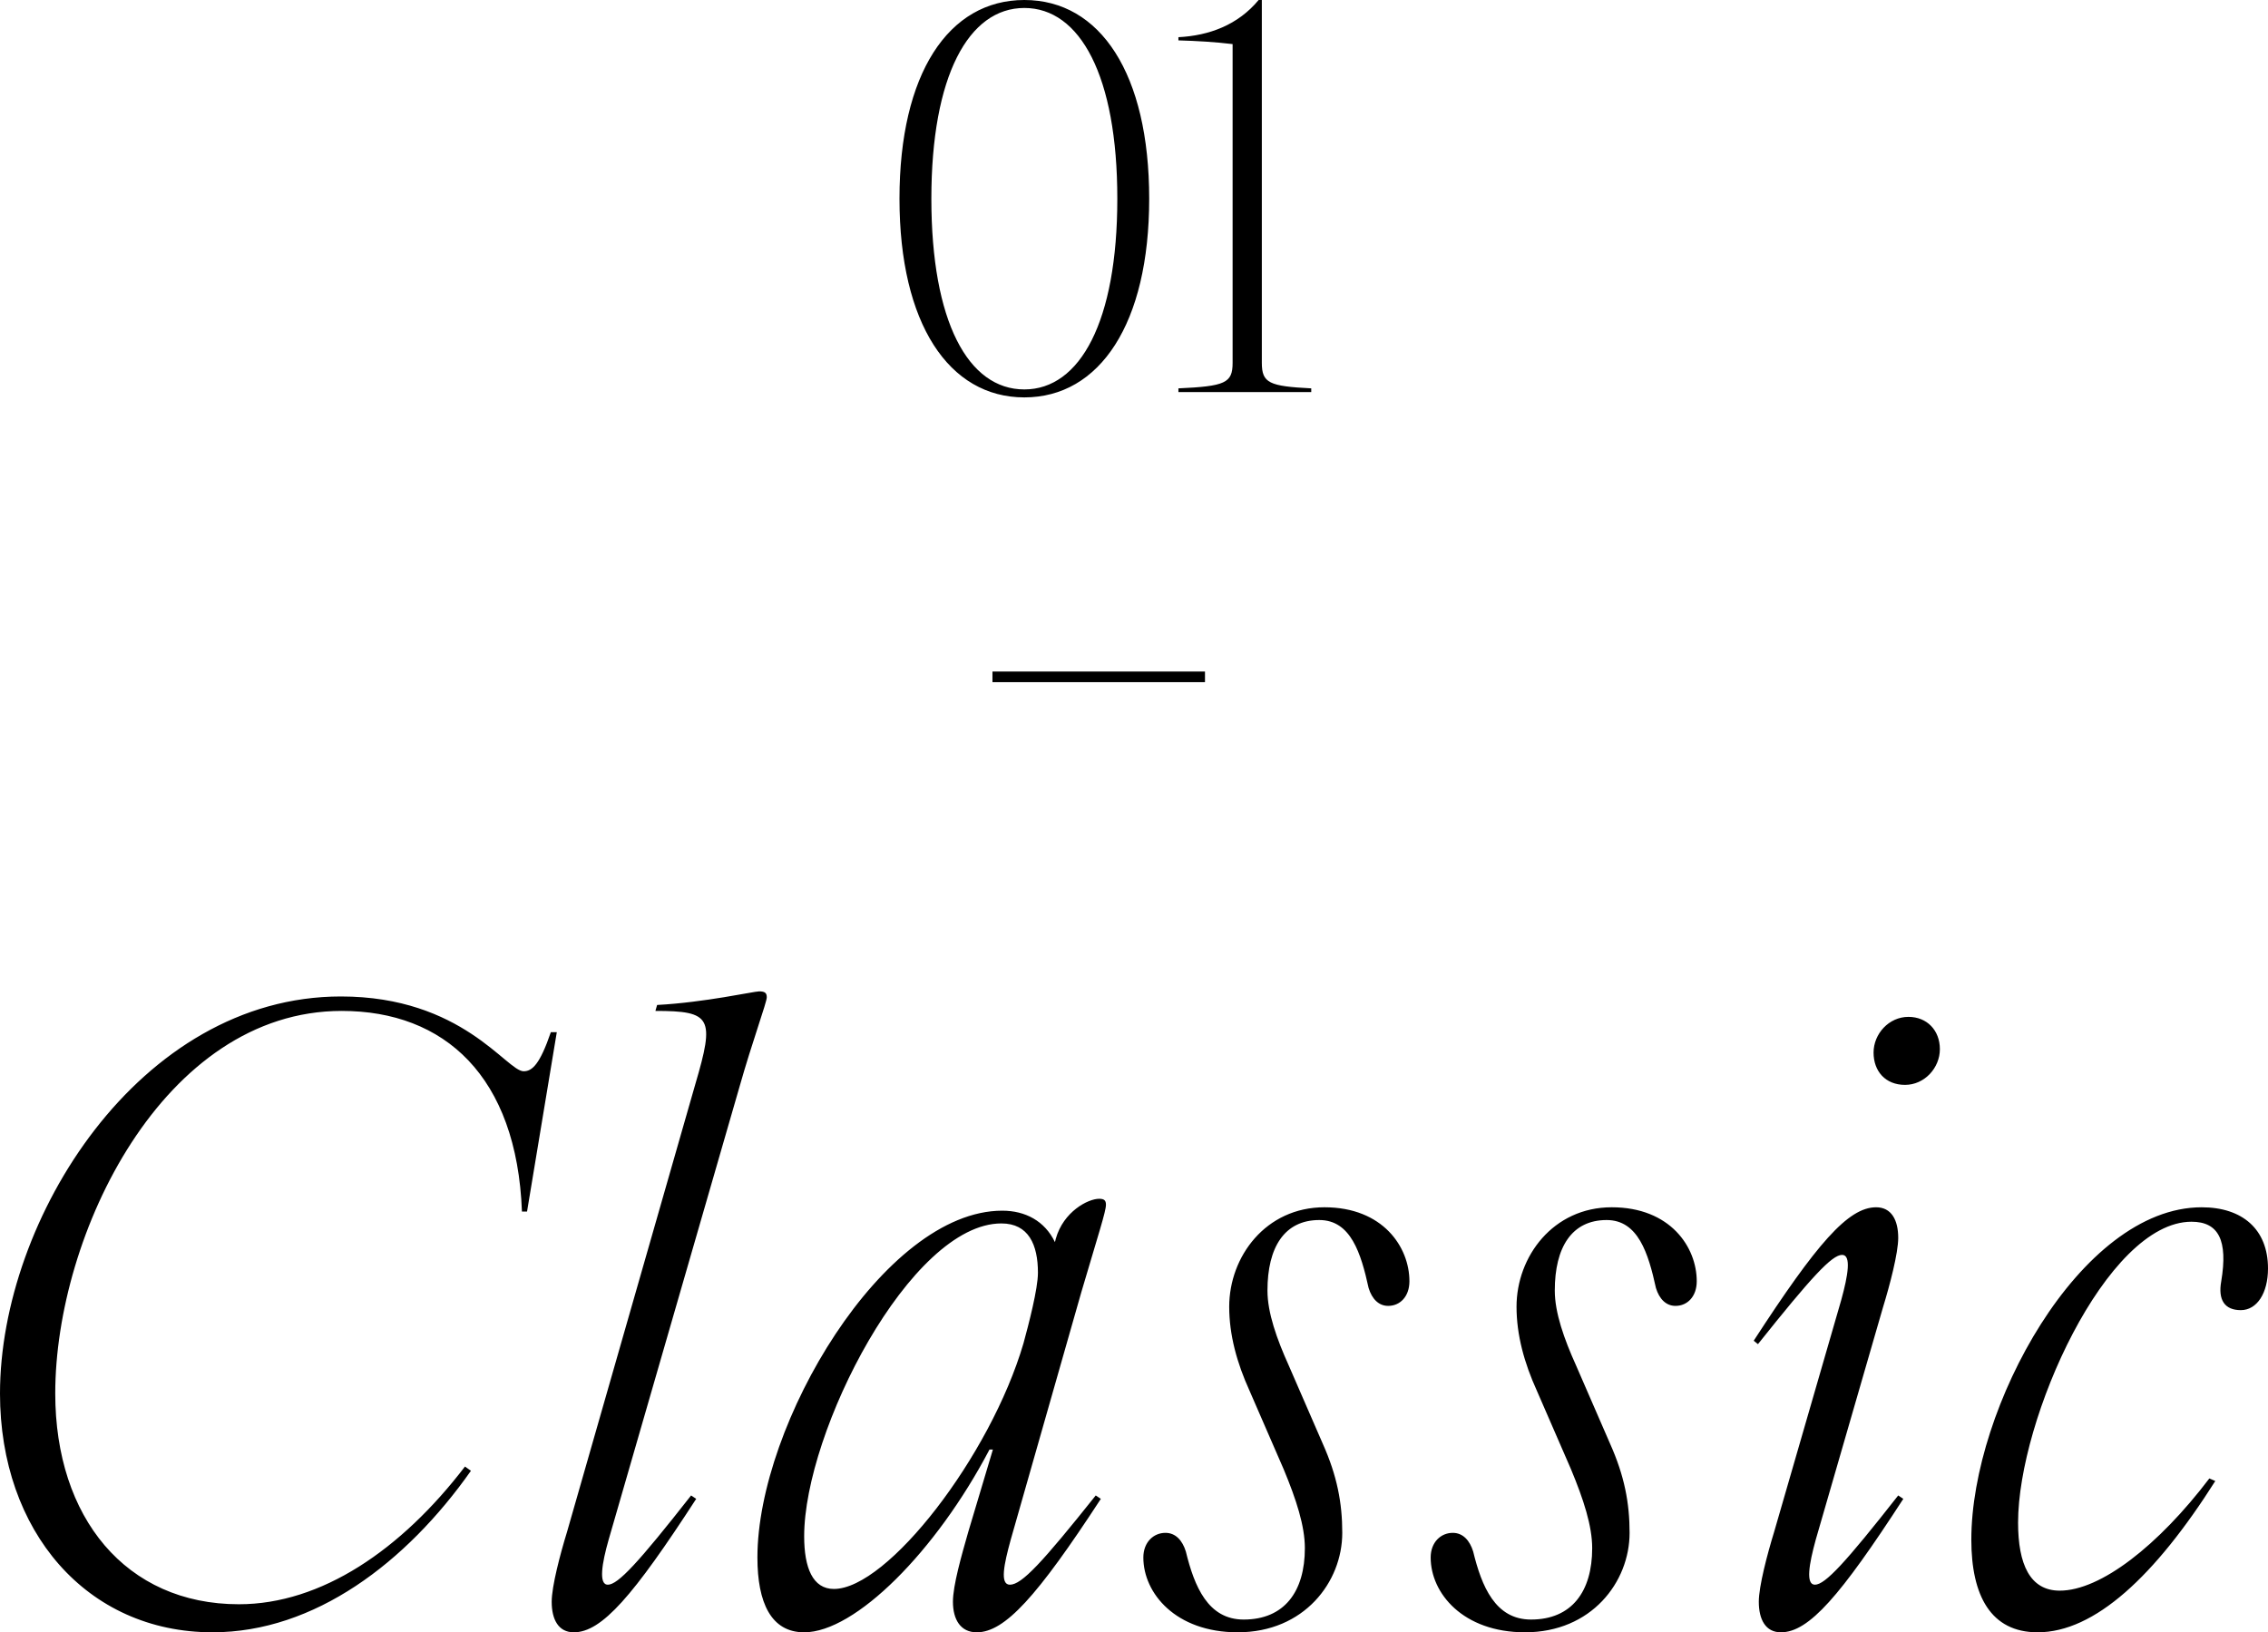 <svg data-name="レイヤー_2" xmlns="http://www.w3.org/2000/svg" viewBox="0 0 213.44 153.62"><path d="M0 131.14c0-16.4 13.12-37.36 32.08-37.36 11.44 0 15.6 7.04 17.2 7.04.8 0 1.52-.64 2.56-3.68h.56l-2.8 16.88h-.48c-.48-12.72-7.28-18.88-16.96-18.88-16.8 0-26.96 21.04-26.96 36 0 11.68 6.64 19.84 17.28 19.84 7.76 0 15.28-5.12 21.28-12.96l.56.4c-6.08 8.64-14.72 15.2-24.32 15.2-11.84 0-20-9.52-20-22.48zm51.92 19.6c0-1.44.8-4.48 1.44-6.56l12.08-42.16c1.84-6.24 1.52-6.88-3.76-6.88l.16-.56c4.48-.24 9.12-1.28 9.6-1.28.56 0 .72.16.72.56 0 .48-1.36 4.16-2.56 8.4L57.28 144.9c-.64 2.24-.96 4.24-.08 4.24.96 0 2.88-2.08 7.84-8.4l.48.32c-5.92 9.12-8.88 12.56-11.52 12.56-1.44 0-2.08-1.2-2.08-2.88zm19.36-4.16c0-12.56 11.92-32.64 23.04-32.64 2.16 0 4 .96 4.96 2.96l.08-.32c.72-2.56 3.04-3.76 4.08-3.76.48 0 .64.16.64.56 0 .64-.72 2.8-2.32 8.24l-6.64 23.28c-.64 2.32-1.04 4.24-.08 4.24 1.12 0 3.04-2.08 8.08-8.4l.48.32c-6 9.2-9.04 12.56-11.68 12.56-1.52 0-2.24-1.2-2.24-2.88 0-1.52.8-4.32 1.44-6.56l2.32-7.76h-.32c-5.04 9.6-12.64 17.2-17.44 17.2-3.12 0-4.4-2.8-4.4-7.04zm7.2 2.96c5.04 0 14.72-12.48 17.84-23.12.48-1.76 1.36-5.12 1.36-6.64 0-2.64-.88-4.64-3.44-4.64-8.56 0-18.56 19.6-18.56 29.44 0 2.96.8 4.96 2.8 4.96zm29.12-2.96c0-1.44.96-2.32 2.08-2.32.96 0 1.6.72 1.92 1.76.8 3.28 2.08 6.4 5.44 6.4 3.84 0 5.76-2.64 5.76-6.72 0-2.08-.8-4.56-2-7.44l-3.2-7.36c-1.2-2.64-1.92-5.28-1.92-7.92 0-4.72 3.44-9.36 8.96-9.36s8 3.76 8 6.96c0 1.44-.88 2.32-2 2.32-.88 0-1.52-.64-1.84-1.68-.72-3.28-1.68-6.4-4.64-6.4-3.28 0-4.88 2.56-4.88 6.64 0 2.08.88 4.56 2 7.04l3.2 7.36c1.36 3.04 1.84 5.6 1.84 8.4 0 4.64-3.6 9.36-9.84 9.36-5.84 0-8.88-3.68-8.88-7.04zm27.04 0c0-1.44.96-2.32 2.08-2.32.96 0 1.6.72 1.92 1.76.8 3.28 2.08 6.4 5.44 6.4 3.84 0 5.76-2.64 5.76-6.72 0-2.08-.8-4.56-2-7.44l-3.2-7.36c-1.2-2.64-1.92-5.28-1.92-7.92 0-4.72 3.44-9.36 8.96-9.36s8 3.76 8 6.96c0 1.44-.88 2.32-2 2.32-.88 0-1.52-.64-1.84-1.68-.72-3.28-1.68-6.4-4.64-6.4-3.28 0-4.88 2.56-4.88 6.64 0 2.08.88 4.56 2 7.04l3.2 7.36c1.36 3.04 1.84 5.6 1.84 8.4 0 4.64-3.6 9.36-9.84 9.36-5.84 0-8.88-3.68-8.88-7.04zm30.88 4.16c0-1.44.8-4.48 1.44-6.56l6.32-21.84c.64-2.32.96-4.24.08-4.24-.96 0-2.88 2.08-7.92 8.4l-.4-.32c5.92-9.12 8.88-12.56 11.52-12.56 1.44 0 2.08 1.2 2.08 2.88 0 1.44-.8 4.48-1.44 6.56l-6.32 21.84c-.64 2.32-.96 4.24-.08 4.24.96 0 2.88-2.08 7.84-8.4l.48.32c-5.92 9.12-8.88 12.56-11.52 12.56-1.44 0-2.08-1.2-2.08-2.88zM179.6 95.7c1.76 0 2.96 1.28 2.96 3.04s-1.44 3.36-3.28 3.36-2.96-1.28-2.96-3.04 1.44-3.36 3.28-3.36zm5.92 49.2c0-12.4 10.24-31.28 21.68-31.28 3.84 0 6.24 2.08 6.24 5.76 0 2.32-1.04 3.92-2.56 3.92s-2.16-.96-1.84-2.72c.64-3.84-.24-5.6-2.8-5.6-8 0-16.32 18.56-16.32 28.32 0 3.92 1.12 6.4 3.92 6.4 3.84 0 9.28-4.24 14.08-10.56l.56.24c-5.68 8.96-11.36 14.24-16.72 14.24-4.4 0-6.24-3.44-6.24-8.72zM84.65 18.7C84.65 6.95 89.25 0 96.4 0s11.75 6.95 11.75 18.7-4.65 18.7-11.75 18.7-11.75-6.95-11.75-18.7zM96.4 36.65c5.25 0 8.75-6.4 8.75-17.95S101.65.75 96.4.75s-8.75 6.4-8.75 17.95 3.45 17.95 8.75 17.95zm19.6-2.5v-30c-1.65-.2-3.35-.3-5.1-.35v-.3c2.9-.15 5.6-1.15 7.55-3.5h.3v34.15c0 1.9.7 2.2 4.65 2.4v.35h-12.5v-.35c4.4-.2 5.1-.5 5.1-2.4z"/><path fill="none" stroke="#000" stroke-miterlimit="10" d="M93.4 63.7h20"/></svg>